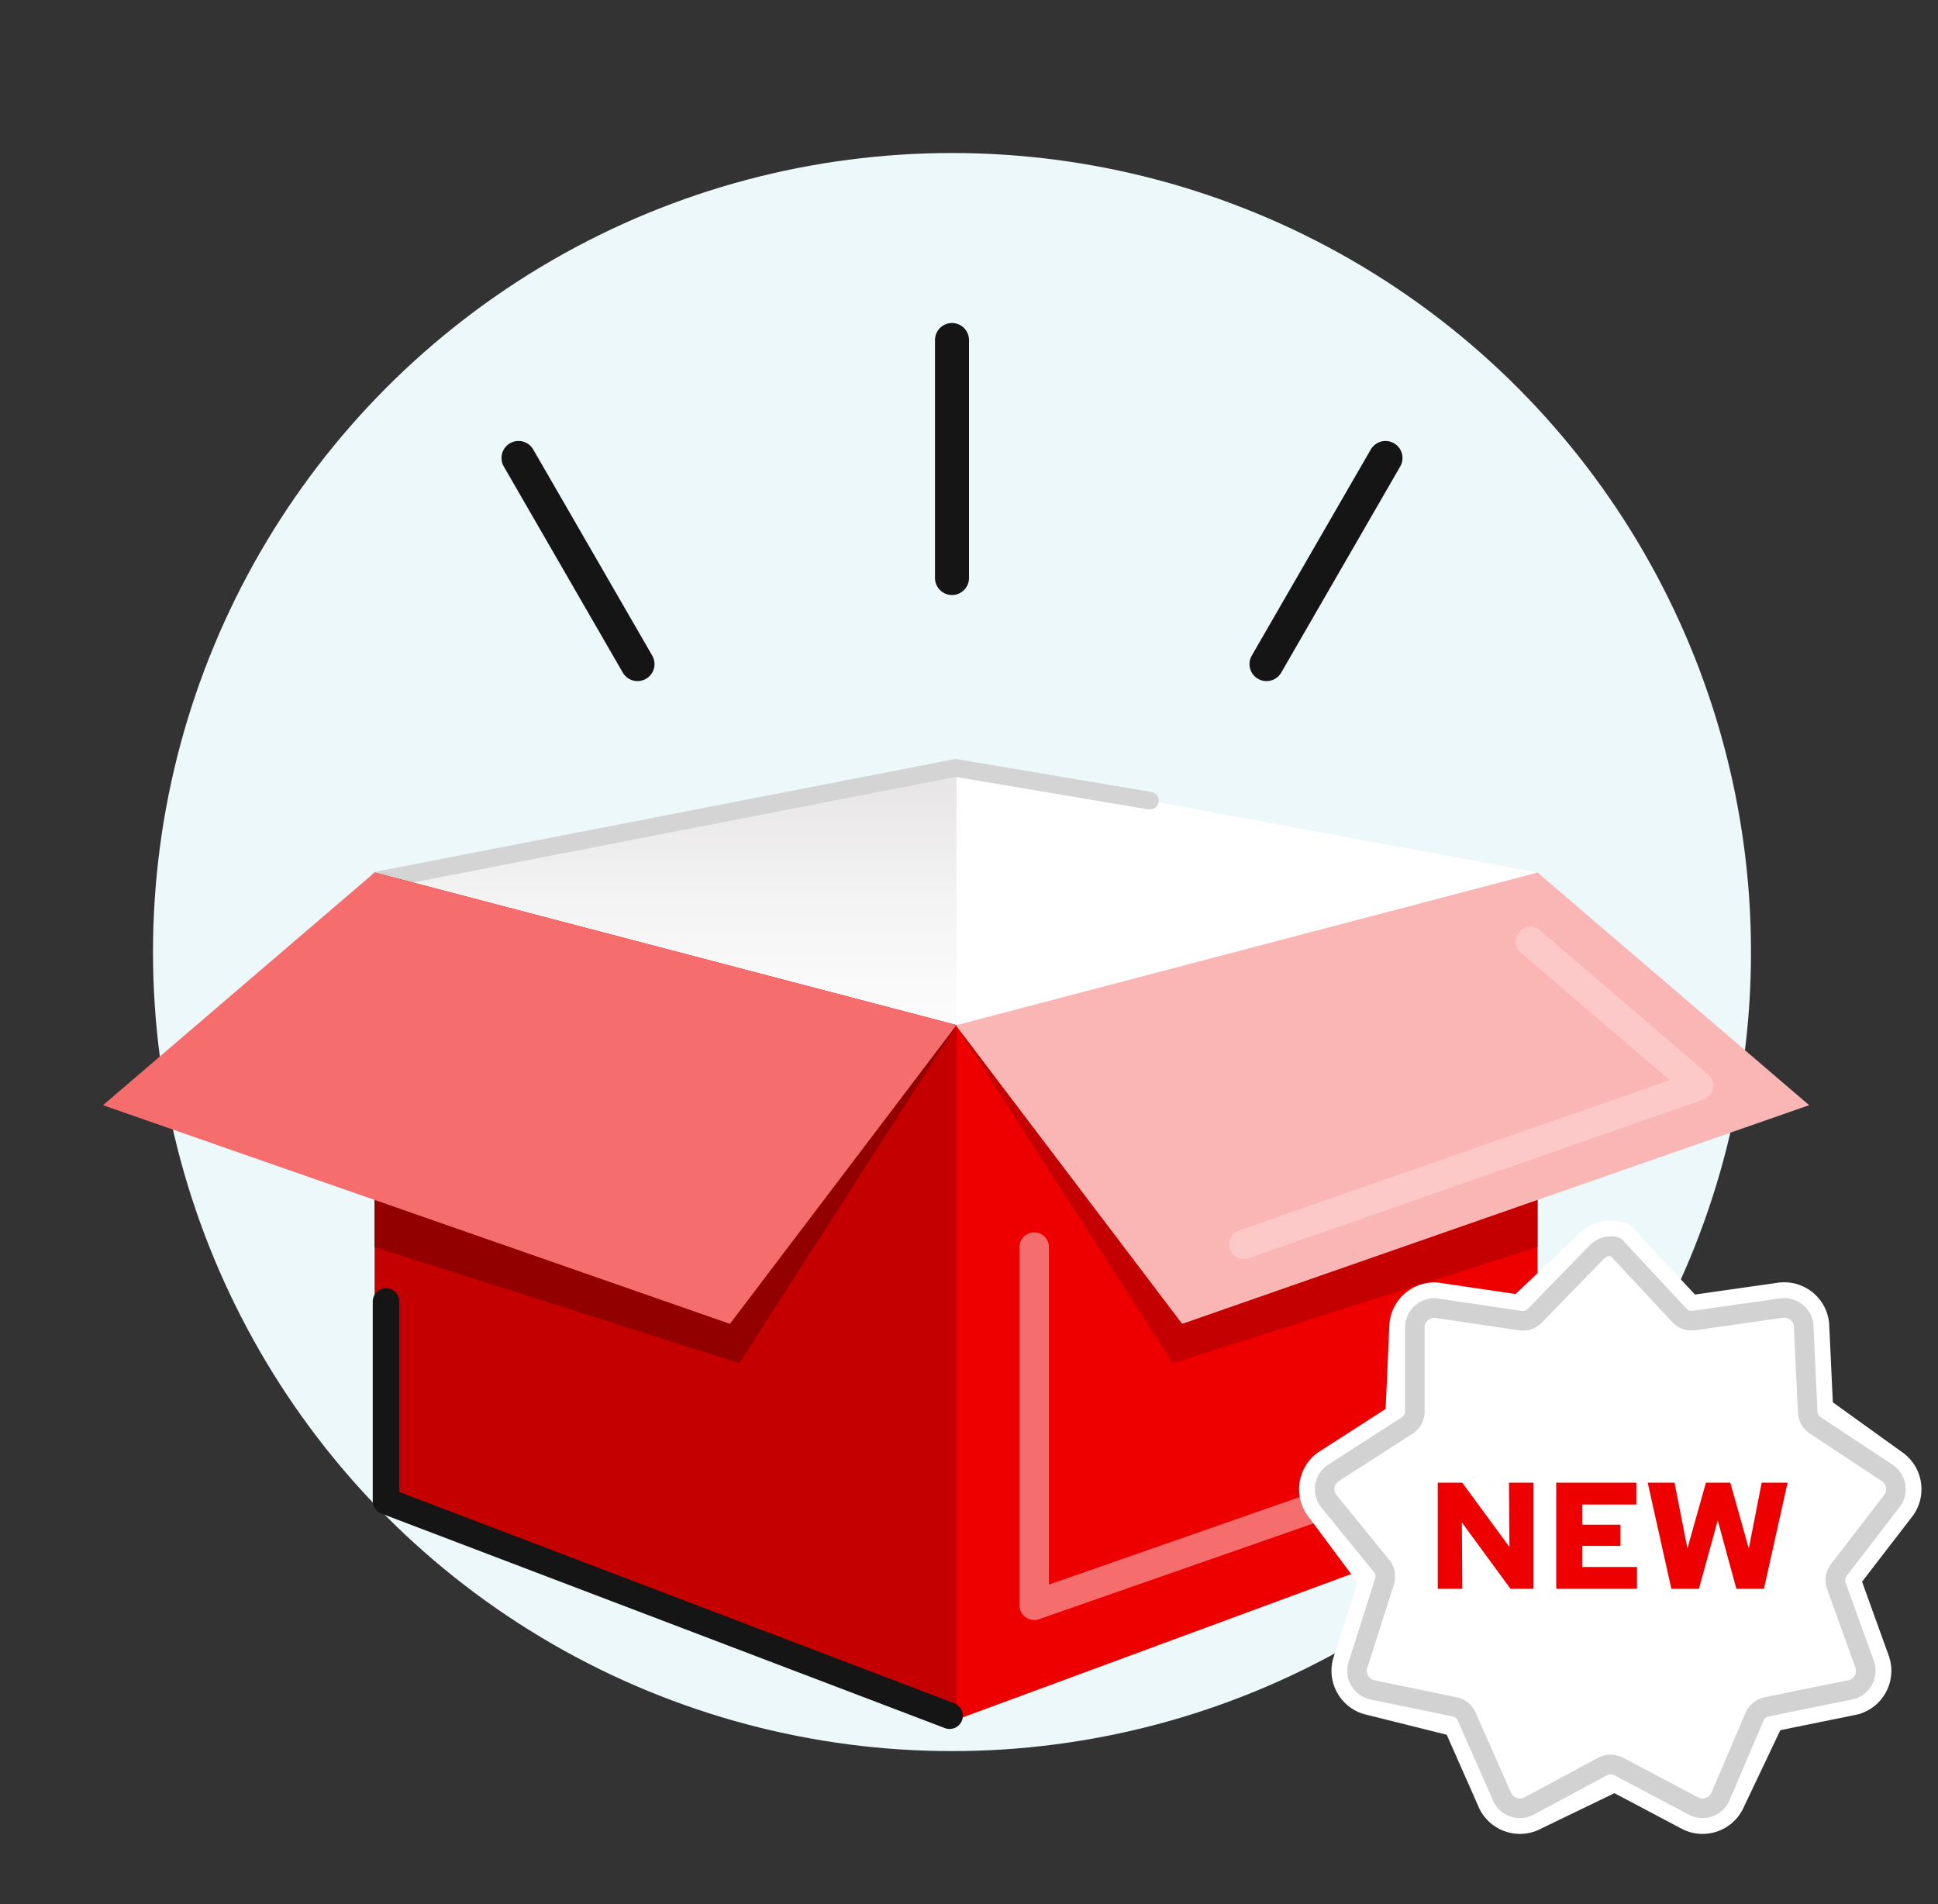 <svg width="114" height="112" xmlns="http://www.w3.org/2000/svg"><rect width="100%" height="100%" fill="#333333" stroke="none"/><defs><linearGradient x1="70.665%" y1="8.45%" x2="70.665%" y2="152.227%" id="a"><stop stop-color="#E8E6E6" offset="0%"/><stop stop-color="#FFF" stop-opacity="0" offset="100%"/></linearGradient></defs><g transform="translate(6 9)" fill="none" fill-rule="evenodd"><circle fill="#EDF8FB" cx="50" cy="47" r="47"/><path fill="#E00" d="M84.444 42.32l-34.23 8.974V92.17l34.23-12.628z"/><path fill="#C40000" d="M50.214 51.294L62.99 71.183l21.453-6.83V60.14z"/><path fill="#FAB6B5" d="M84.444 42.32l15.977 13.687L63.54 68.87 50.215 51.294z"/><path stroke="#FFD5D4" stroke-width="1.73" opacity=".604" stroke-linecap="round" stroke-linejoin="round" d="M84.025 46.378l9.897 8.478-26.756 9.333"/><path fill="#FFF" d="M16.035 42.321l34.23 8.973 34.179-8.973L50.214 36z"/><path fill="#FFF" d="M16.035 42.321l34.23 8.973 34.179-8.973L50.214 36z"/><path stroke="#F56D6D" stroke-width="1.73" stroke-linecap="round" stroke-linejoin="round" d="M54.836 64.354v21.07l25.217-8.801"/><path fill="url(#a)" d="M15.977 6.321L50.207 0v15.294z" transform="translate(.058 36)"/><path stroke="#D4D4D4" stroke-width="1.04" stroke-linecap="round" d="M16.274 42.771l33.94-6.601 11.423 1.926"/><g><path fill="#C40000" d="M16.035 42.32l34.23 8.974V92.17l-34.23-12.628z"/><path fill="#930000" d="M50.265 51.294L37.488 71.183l-21.453-6.83V60.14z"/><path fill="#F56D6D" d="M16.035 42.32L.058 56.008 36.937 68.87l13.328-17.577z"/><path stroke="#151515" stroke-width="1.56" stroke-linecap="round" stroke-linejoin="round" d="M16.706 67.556v11.74l33.153 12.622"/></g><g><g stroke-linejoin="round"><path stroke="#FFF" stroke-width="2.082" d="M87.593 64.326a1.618 1.618 0 011.687-.402h0l3.822 4.104a.52.52 0 00.478.187h0l5.141-.733a1.613 1.613 0 011.837 1.434h0l.24 5.12 4.463 3.21a1.617 1.617 0 01.43 2.281h0l-3.157 4.101a.52.52 0 00-.077.495h0l1.661 4.602a1.614 1.614 0 01-1.062 2.1h0l-5.047 1.028-2.372 4.991a1.613 1.613 0 01-2.172.832h0l-4.475-2.368-4.816 2.327a1.613 1.613 0 01-1.232.125 1.613 1.613 0 01-.982-.828h0l-2.111-4.78-5.195-1.296a1.613 1.613 0 01-1.025-.695 1.613 1.613 0 01-.217-1.282h0L75 83.887l-3.176-4.272a1.613 1.613 0 01-.355-1.186 1.61 1.61 0 01.645-1.134h0l4.409-2.833.24-5.37a1.614 1.614 0 011.712-1.615h0l5.03.742z" fill="#FFF"/><path stroke="#D2D2D2" stroke-width="1.153" d="M87.926 64.65c.295-.304.717-.41 1.1-.317h0l3.727 4.001c.22.26.556.388.892.34h0l5.142-.733a1.15 1.15 0 011.309 1.011h0l.238 5.106a.985.985 0 00.44.776h0l4.231 2.8a1.15 1.15 0 01.312 1.618h0l-3.15 4.093a.985.985 0 00-.147.935h0l1.661 4.603a1.15 1.15 0 01-.74 1.492h0l-5.024 1.023a.985.985 0 00-.711.58h0l-1.996 4.684a1.15 1.15 0 01-1.54.598h0l-4.463-2.362a.985.985 0 00-.927.003h0l-4.326 2.325a1.15 1.15 0 01-1.574-.493h0l-2.107-4.768a.985.985 0 00-.701-.567h0l-4.824-.996a1.15 1.15 0 01-.89-1.397h0l1.584-4.977a.985.985 0 00-.175-.921h0l-3.083-3.785a1.15 1.15 0 01.195-1.646h0l4.394-2.824a.985.985 0 00.453-.829h0v-4.931a1.15 1.15 0 011.203-1.153h0l5.007.739c.313.046.63-.06.85-.287h0z"/></g><path d="M80.018 84.453l-.027-3.905 2.861 3.905h1.355v-6.24h-1.444l.027 3.78-2.772-3.78h-1.445v6.24h1.445zm10.275 0v-1.284h-3.218v-1.24h2.247v-1.247h-2.247v-1.186h3.183v-1.283h-4.716v6.24h4.751zm3.644 0l1.106-4.02 1.096 4.02h1.622l1.391-6.24h-1.524l-.758 3.868-1.088-3.868h-1.435L93.26 82.08l-.758-3.868h-1.578l1.39 6.24h1.623z" fill="#E00" fill-rule="nonzero"/></g><path stroke="#151515" stroke-width="2" stroke-linecap="round" d="M50 25V11m18.5 19.062l7-12.124m-44 12.124l-7-12.124"/></g></svg>
